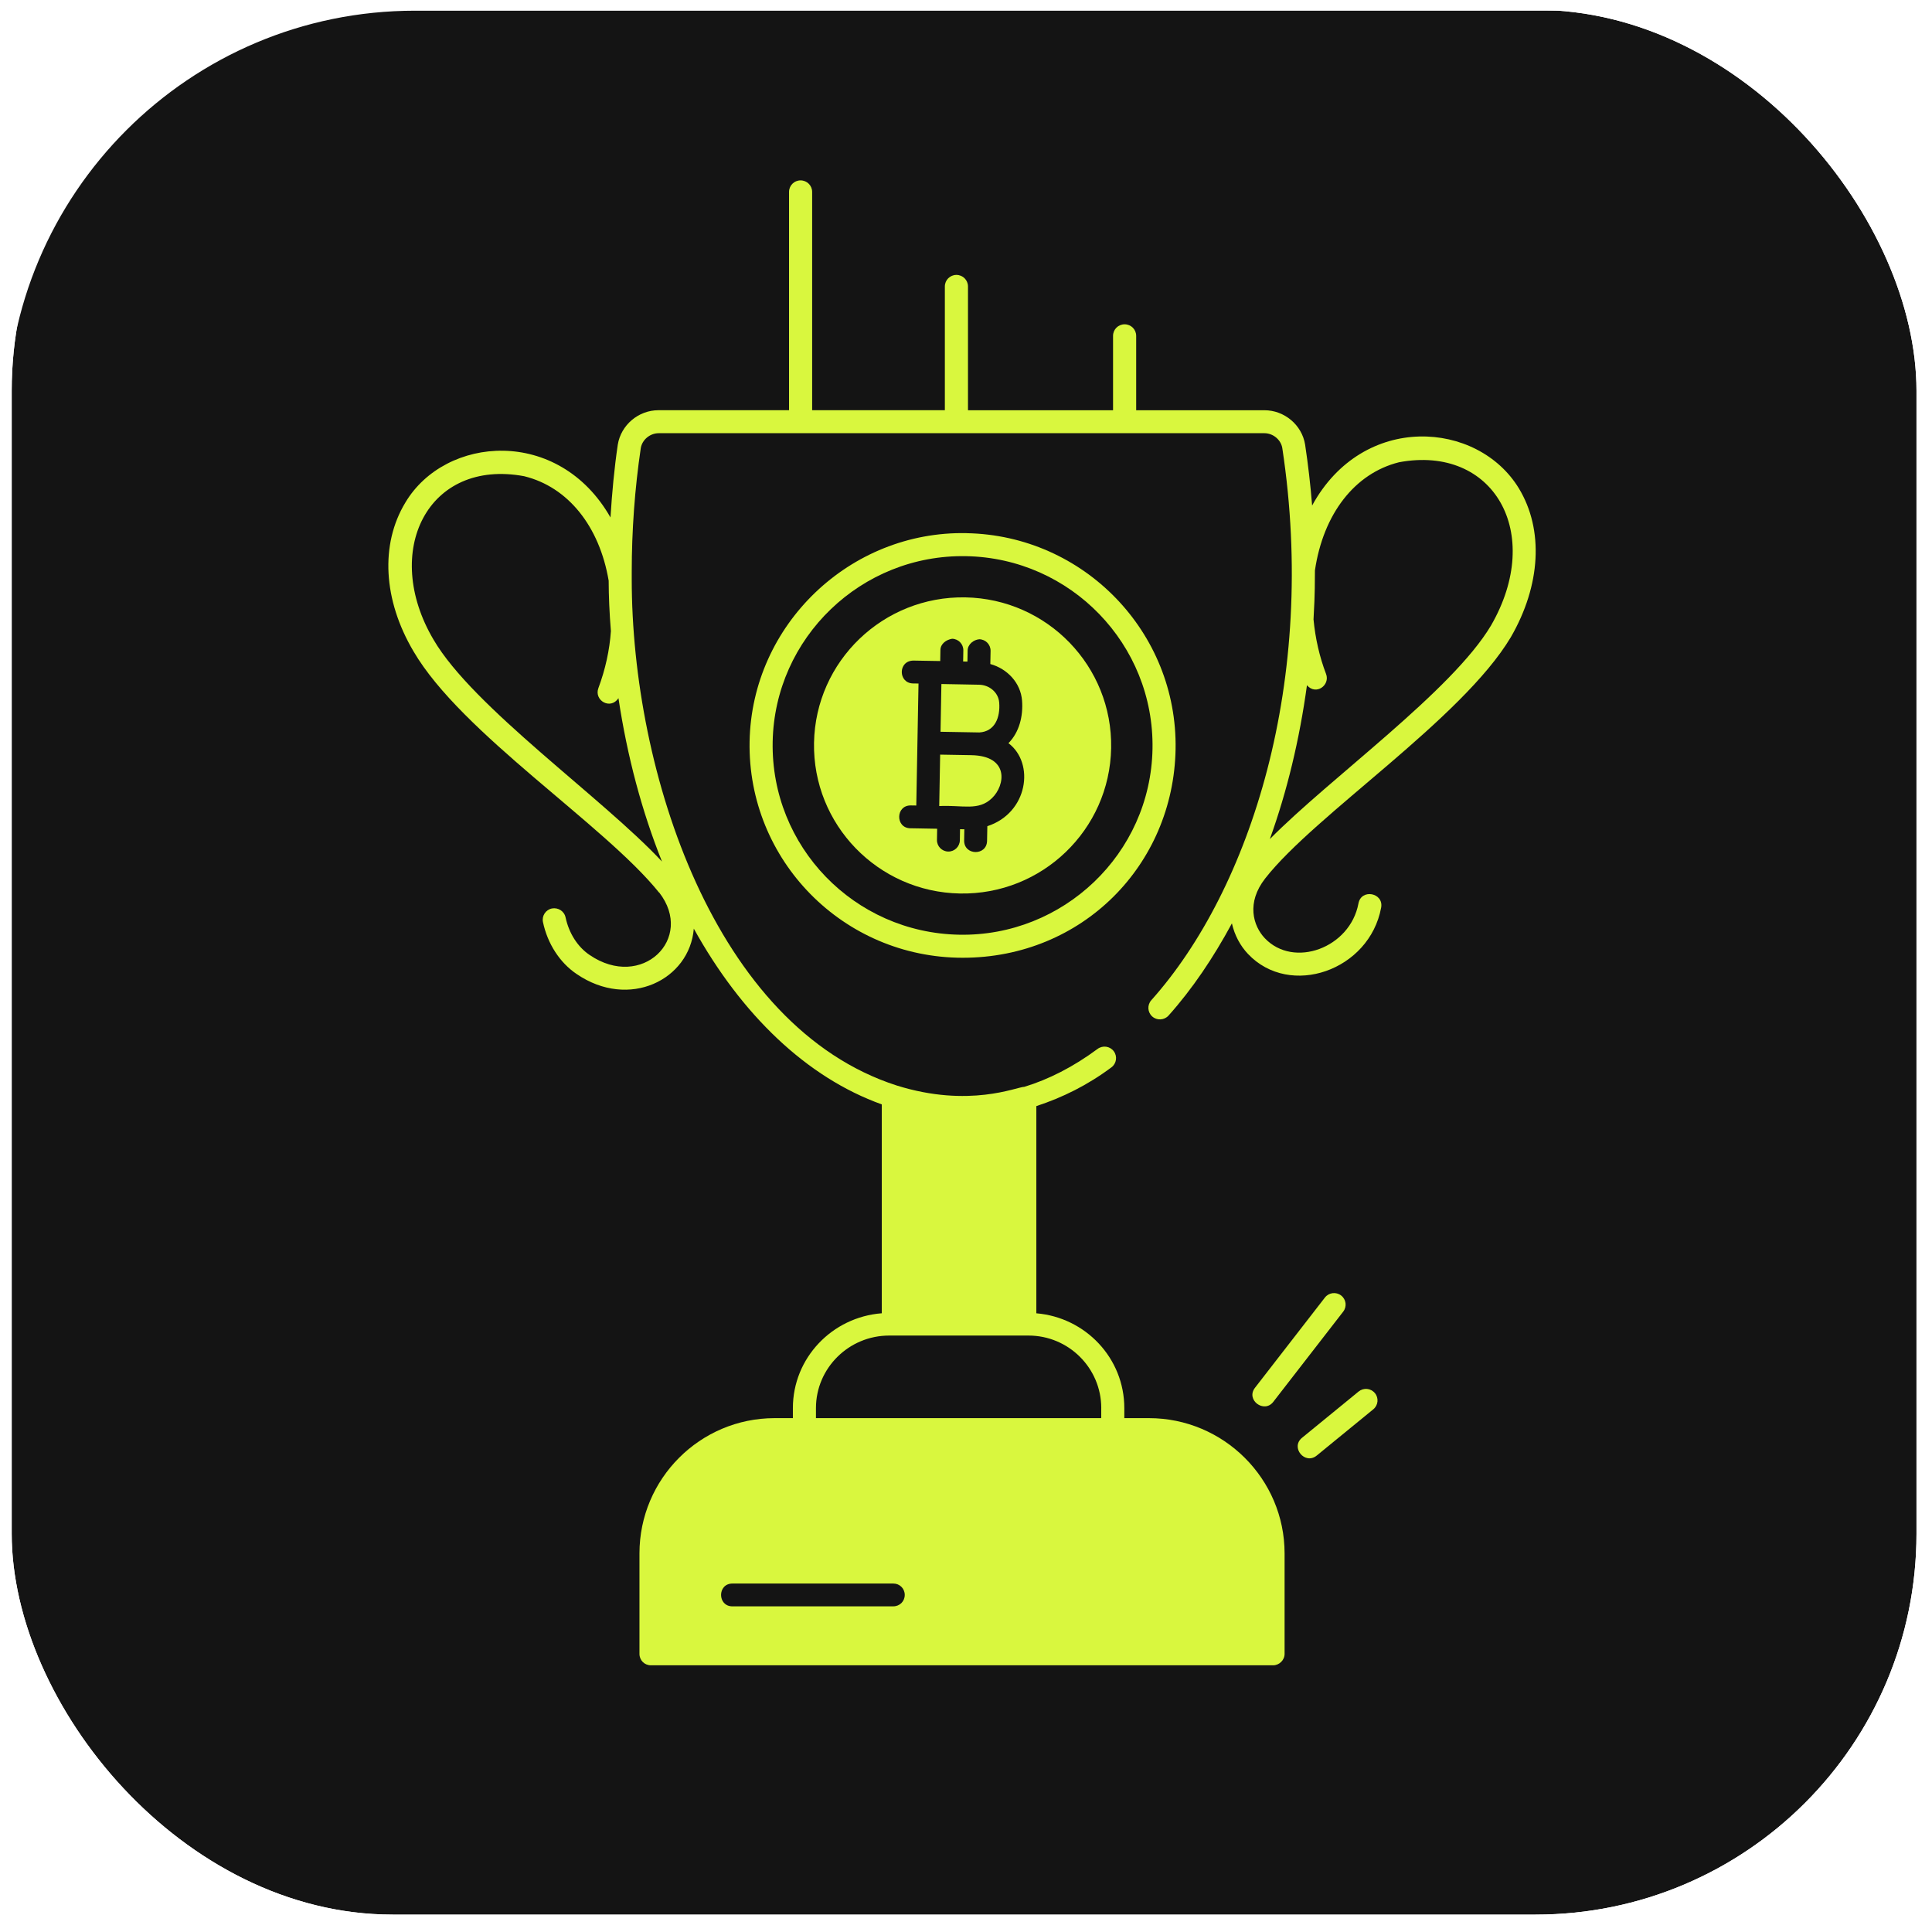 <?xml version="1.0" encoding="UTF-8"?> <svg xmlns="http://www.w3.org/2000/svg" width="71" height="71" viewBox="0 0 71 71" fill="none"><g clip-path="url(#clip0_167_158)"><g filter="url(#filter0_d_167_158)"><rect x="0.249" y="0.393" width="80" height="80" rx="15" fill="#141414"></rect></g><path d="M24.225 32.799C25.542 34.495 23.582 36.403 21.667 35.094C21.228 34.798 20.908 34.295 20.784 33.712C20.734 33.483 20.51 33.342 20.281 33.386C20.052 33.434 19.906 33.659 19.954 33.887C20.122 34.682 20.573 35.378 21.189 35.793C23.123 37.117 25.347 35.999 25.497 34.127C27.251 37.292 29.642 39.595 32.405 40.586L32.405 48.262C30.581 48.403 29.138 49.903 29.138 51.747L29.138 52.116L28.468 52.116C25.723 52.116 23.5 54.349 23.5 57.086L23.5 60.78C23.5 61.015 23.685 61.199 23.921 61.199L46.788 61.199C47.007 61.199 47.208 61.013 47.208 60.78L47.208 57.086C47.208 54.349 44.969 52.116 42.224 52.116L41.318 52.116L41.318 51.747C41.318 49.91 39.89 48.414 38.085 48.263L38.085 40.649C39.053 40.331 39.965 39.88 40.844 39.225C41.031 39.086 41.071 38.82 40.931 38.633C40.79 38.444 40.525 38.408 40.337 38.546C39.445 39.208 38.532 39.67 37.645 39.94C37.372 39.94 35.629 40.728 32.955 39.892C26.263 37.741 23.216 28.352 23.216 21.29L23.216 21.021C23.216 19.489 23.328 17.956 23.548 16.47C23.597 16.162 23.887 15.92 24.206 15.92L46.466 15.92C46.786 15.92 47.076 16.162 47.124 16.468C48.42 25.01 45.955 32.679 42.31 36.757C42.155 36.932 42.169 37.199 42.344 37.355C42.517 37.51 42.787 37.495 42.944 37.321C43.82 36.342 44.592 35.192 45.272 33.934C45.37 34.369 45.58 34.758 45.863 35.057C47.406 36.688 50.327 35.667 50.756 33.356C50.859 32.807 50.022 32.648 49.922 33.203C49.617 34.839 47.541 35.599 46.48 34.478C46.05 34.022 45.796 33.173 46.497 32.28C48.323 29.941 53.729 26.424 55.522 23.416C56.625 21.509 56.737 19.466 55.819 17.949C54.308 15.456 50.093 15.145 48.22 18.578C48.161 17.841 48.076 17.094 47.962 16.338C47.846 15.619 47.203 15.076 46.466 15.076L41.754 15.076L41.754 12.342C41.754 12.108 41.565 11.918 41.329 11.918C41.093 11.918 40.904 12.107 40.904 12.342L40.904 15.076L35.573 15.076L35.573 10.527C35.573 10.293 35.384 10.103 35.148 10.103C34.912 10.103 34.723 10.292 34.723 10.527L34.723 15.075L29.846 15.075L29.846 7.052C29.846 6.819 29.657 6.629 29.421 6.629C29.186 6.629 28.997 6.817 28.997 7.052L28.997 15.075L24.2 15.075C23.462 15.075 22.82 15.618 22.703 16.342C22.573 17.222 22.491 18.117 22.435 19.016C20.527 15.667 16.359 16.009 14.896 18.47C13.967 20.007 14.08 22.051 15.197 23.938C16.959 26.955 22.223 30.311 24.218 32.799L24.225 32.799ZM32.828 59.033L26.918 59.033C26.36 59.033 26.359 58.194 26.918 58.194L32.828 58.194C33.064 58.194 33.249 58.378 33.249 58.613C33.249 58.848 33.064 59.032 32.828 59.032L32.828 59.033ZM40.47 51.747L40.47 52.116L29.986 52.116L29.986 51.747C29.986 50.277 31.194 49.081 32.677 49.081C33.755 49.081 37.858 49.081 37.661 49.081L37.797 49.081C39.272 49.081 40.471 50.277 40.471 51.747L40.47 51.747ZM51.412 16.988C54.884 16.338 56.762 19.584 54.792 22.99C53.355 25.401 48.89 28.58 46.666 30.836C47.299 29.081 47.757 27.177 48.03 25.182C48.365 25.569 48.889 25.178 48.732 24.767C48.492 24.142 48.337 23.457 48.272 22.769L48.271 22.769C48.291 22.326 48.322 22.005 48.323 20.963C48.629 18.881 49.792 17.392 51.412 16.988ZM19.272 17.503C20.871 17.899 22.027 19.331 22.368 21.338C22.37 21.913 22.396 22.523 22.45 23.192C22.402 23.893 22.247 24.598 21.99 25.289C21.823 25.738 22.432 26.101 22.728 25.658C23.053 27.815 23.596 29.835 24.328 31.662C22.144 29.318 17.387 25.998 15.933 23.509C14.015 20.263 15.72 16.838 19.271 17.502L19.272 17.503Z" fill="#D9F73E"></path><path d="M35.519 19.593C31.243 19.504 27.626 22.952 27.547 27.253C27.47 31.611 30.984 35.197 35.38 35.197C39.775 35.197 43.124 31.79 43.202 27.536C43.279 23.235 39.833 19.672 35.519 19.594L35.519 19.593ZM35.251 34.35C31.387 34.279 28.326 31.106 28.395 27.267C28.465 23.434 31.655 20.366 35.504 20.439C39.351 20.508 42.423 23.685 42.354 27.521C42.283 31.386 39.063 34.423 35.251 34.35Z" fill="#D9F73E"></path><path d="M35.694 27.752L34.55 27.732L34.516 29.622C35.38 29.579 35.957 29.814 36.456 29.33C36.947 28.858 37.096 27.777 35.696 27.752L35.694 27.752Z" fill="#D9F73E"></path><path d="M36.719 25.813C36.692 25.454 36.365 25.168 35.975 25.163C35.679 25.157 34.784 25.141 34.958 25.144L34.596 25.137L34.564 26.892L35.992 26.917C36.561 26.882 36.764 26.37 36.72 25.813L36.719 25.813Z" fill="#D9F73E"></path><path d="M35.475 21.953C32.461 21.9 29.97 24.29 29.915 27.296C29.86 30.302 32.264 32.781 35.278 32.836C38.292 32.891 40.779 30.499 40.834 27.493C40.889 24.487 38.49 22.008 35.475 21.953ZM36.284 30.365L36.274 30.901C36.264 31.46 35.422 31.444 35.432 30.886L35.439 30.476L35.281 30.473L35.274 30.881C35.269 31.111 35.082 31.294 34.853 31.294L34.846 31.294C34.613 31.289 34.428 31.098 34.433 30.866L34.44 30.456C34.224 30.452 33.281 30.435 33.456 30.439C32.901 30.43 32.91 29.592 33.472 29.599L33.673 29.602L33.755 25.119L33.553 25.116C33.005 25.106 32.995 24.282 33.568 24.276C33.74 24.279 34.723 24.296 34.553 24.293L34.56 23.886C34.564 23.654 34.78 23.508 34.989 23.474C35.221 23.478 35.406 23.67 35.402 23.902L35.395 24.31L35.553 24.313L35.56 23.905C35.564 23.673 35.786 23.509 35.989 23.492C36.222 23.497 36.407 23.688 36.403 23.92L36.394 24.403C37.022 24.577 37.51 25.097 37.56 25.747C37.604 26.314 37.46 26.909 37.06 27.311C38.038 28.049 37.777 29.878 36.284 30.362L36.284 30.365Z" fill="#D9F73E"></path><path d="M48.69 47.684L46.12 51C45.774 51.446 46.455 51.953 46.792 51.518L49.362 48.202C49.506 48.016 49.472 47.751 49.285 47.608C49.102 47.467 48.835 47.498 48.69 47.684Z" fill="#D9F73E"></path><path d="M50.526 51.196C50.376 51.014 50.111 50.99 49.929 51.137L47.849 52.838C47.416 53.193 47.955 53.843 48.388 53.492L50.468 51.791C50.649 51.643 50.676 51.376 50.527 51.196L50.526 51.196Z" fill="#D9F73E"></path></g><defs><filter id="filter0_d_167_158" x="-10.751" y="-10.607" width="102" height="102" filterUnits="userSpaceOnUse" color-interpolation-filters="sRGB"><feFlood flood-opacity="0" result="BackgroundImageFix"></feFlood><feColorMatrix in="SourceAlpha" type="matrix" values="0 0 0 0 0 0 0 0 0 0 0 0 0 0 0 0 0 0 127 0" result="hardAlpha"></feColorMatrix><feOffset></feOffset><feGaussianBlur stdDeviation="5.5"></feGaussianBlur><feComposite in2="hardAlpha" operator="out"></feComposite><feColorMatrix type="matrix" values="0 0 0 0 0 0 0 0 0 0 0 0 0 0 0 0 0 0 0.05 0"></feColorMatrix><feBlend mode="normal" in2="BackgroundImageFix" result="effect1_dropShadow_167_158"></feBlend><feBlend mode="normal" in="SourceGraphic" in2="effect1_dropShadow_167_158" result="shape"></feBlend></filter><clipPath id="clip0_167_158"><rect x="0.43" y="0.361" width="70" height="70" rx="14" fill="white"></rect></clipPath></defs></svg> 